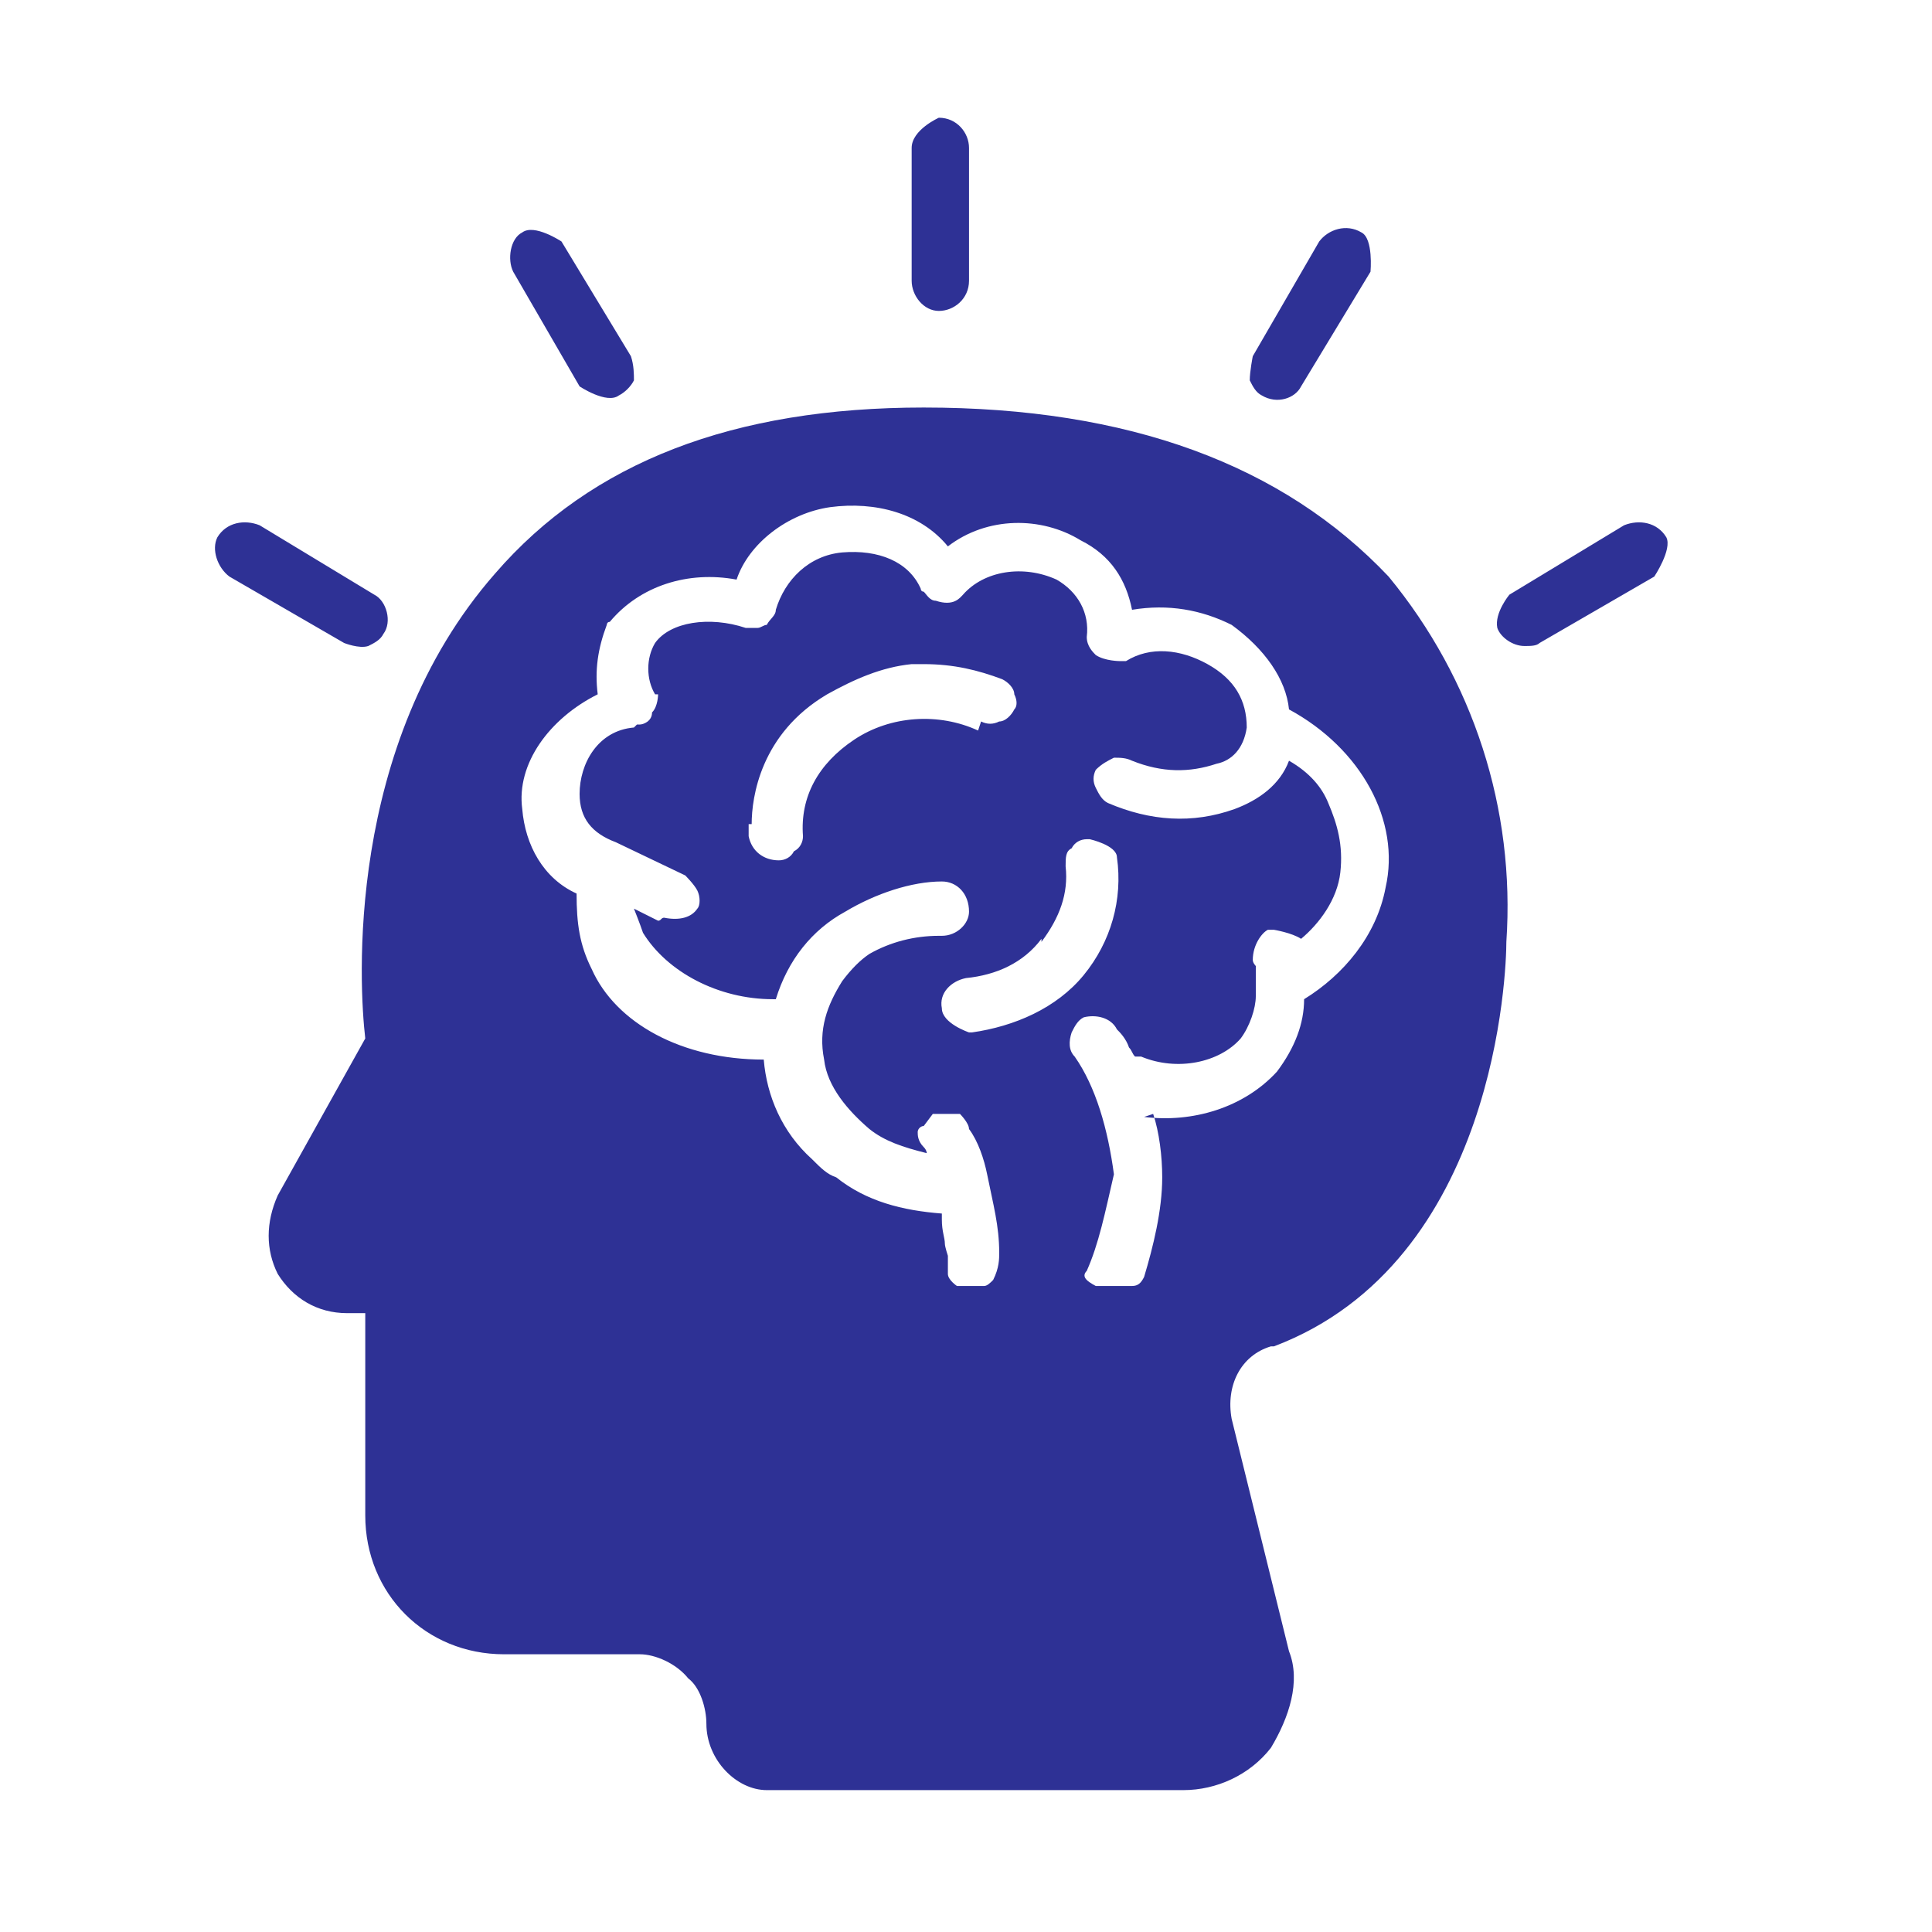 <?xml version="1.0" encoding="UTF-8"?><svg id="Layer_1" xmlns="http://www.w3.org/2000/svg" width="64" height="64" viewBox="0 0 6.4 6.4"><defs><style>.cls-1{fill:#2e3195;stroke-width:0px;}</style></defs><path class="cls-1" d="M2.09,1.18l-.23-.38s-.09-.06-.13-.03c-.04.02-.05.09-.03.13l.22.38s.09.06.13.03c.02-.01.04-.03.05-.05,0-.02,0-.05-.01-.08ZM1.24,1.97l-.38-.23c-.05-.02-.11-.01-.14.04-.02.04,0,.1.04.13l.38.22s.05.02.08.01c.02-.01.04-.02.05-.04.03-.04.01-.11-.03-.13ZM5.52,1.78c-.03-.05-.09-.06-.14-.04l-.38.23s-.05.06-.04.11c.01.03.05.06.09.06.02,0,.04,0,.05-.01l.38-.22s.06-.09.04-.13ZM4.51.77c-.05-.03-.11-.01-.14.03l-.22.38s-.01.05-.01.08c.01.02.02.04.04.05.05.03.11.01.13-.03l.23-.38s.01-.11-.03-.13ZM3.11.39s-.09.04-.09.1v.44c0,.05.04.1.09.1.05,0,.1-.04.1-.1v-.44c0-.05-.04-.1-.1-.1ZM4.22,4.46c.74-.28.77-1.25.77-1.34.03-.44-.11-.87-.39-1.21-.35-.37-.86-.56-1.54-.56-.63,0-1.1.18-1.42.55-.5.57-.45,1.37-.43,1.54l-.29.52c-.04.09-.04.18,0,.26.05.08.13.13.23.13h.06v.67c0,.26.2.46.46.46h.45c.05,0,.12.03.16.08.04.03.06.1.06.15,0,.12.1.22.2.22h1.38c.11,0,.22-.05.29-.14.06-.1.1-.22.06-.32l-.19-.77c-.02-.11.03-.21.13-.24ZM3.82,3.69c.02.06.03.14.03.21,0,.11-.03.23-.06.33-.01.02-.02.03-.04.03h-.12s-.02-.01-.03-.02-.01-.02,0-.03c.04-.09.06-.19.09-.32-.02-.15-.06-.29-.13-.39-.02-.02-.02-.05-.01-.08.01-.02.02-.04.04-.05.04-.01.09,0,.11.04.01.01.03.03.04.06.01.01.01.02.02.03h.02c.12.05.26.02.33-.06.03-.04.05-.1.05-.14v-.1s-.01-.01-.01-.02c0-.05.03-.09.05-.1h.02s.06.01.09.03c.06-.05.12-.13.13-.22s-.01-.16-.04-.23c-.02-.05-.06-.1-.13-.14-.03.08-.1.13-.18.16-.14.05-.28.04-.42-.02-.02-.01-.03-.03-.04-.05s-.01-.04,0-.06c.02-.02.04-.03.06-.04.02,0,.04,0,.06.01.1.04.19.04.28.01.05-.01.09-.05.1-.12,0-.09-.04-.16-.13-.21-.09-.05-.19-.06-.27-.01h-.02s-.05,0-.08-.02c-.01-.01-.03-.03-.03-.06.01-.08-.03-.15-.1-.19-.11-.05-.24-.03-.31.05-.01.01-.03.04-.09.02-.02,0-.03-.02-.04-.03-.01,0-.01-.01-.01-.01-.04-.09-.14-.13-.26-.12-.11.01-.19.09-.22.19,0,.02-.02.03-.03.05-.01,0-.02.01-.03.01h-.04c-.12-.04-.25-.02-.3.05-.03.05-.03.12,0,.17h.01s0,.04-.02.06c0,.03-.03.04-.04.04h-.01s-.01.01-.01.01c-.12.01-.18.12-.18.22,0,.08.04.13.12.16l.23.11s.03.03.04.05.01.05,0,.06c-.02.03-.06.04-.11.03-.01,0-.01.01-.02.01l-.08-.04s.02.05.03.08c.08.13.25.22.43.22h.01c.04-.13.12-.23.23-.29.1-.06.22-.1.32-.1.05,0,.09.04.09.1,0,.04-.04.08-.09.08h-.01c-.08,0-.16.02-.23.06-.03.02-.06.05-.09.09-.05.08-.08.16-.06.26.01.09.08.17.15.23.05.04.11.06.19.08,0,0,0-.01-.01-.02-.02-.02-.02-.04-.02-.05s.01-.02.02-.02l.03-.04h.09s.03.03.03.05c.03.04.05.1.06.15h0c.02.1.04.17.04.26,0,.02,0,.05-.02.09-.01.01-.02.02-.03.02h-.09s-.03-.02-.03-.04v-.06s-.01-.03-.01-.04c0-.02-.01-.04-.01-.08v-.02h0c-.13-.01-.25-.04-.35-.12-.03-.01-.05-.03-.08-.06-.1-.09-.15-.21-.16-.33-.27,0-.49-.12-.57-.3-.04-.08-.05-.15-.05-.25-.11-.05-.17-.16-.18-.28-.02-.15.09-.3.25-.38-.01-.08,0-.15.03-.23,0,0,0-.01.01-.01.1-.12.26-.17.42-.14.04-.12.17-.22.31-.24.15-.02.3.02.39.13.13-.1.31-.1.44-.02.1.05.15.13.17.23.12-.02.23,0,.33.05.11.08.18.18.19.28.24.13.37.37.32.59-.03.16-.14.29-.27.37,0,.08-.03.16-.09.24-.11.12-.28.17-.44.15ZM3.45,3.12c.06-.08.09-.16.08-.25,0-.03,0-.05.02-.06.01-.02.03-.03.05-.03h.01s.09.02.09.06c.02.14-.02.28-.11.39-.09.11-.23.17-.37.19h-.01s-.09-.03-.09-.08c-.01-.05.03-.09.08-.1.1-.01.19-.05.25-.13ZM3.24,2.42c-.13-.06-.29-.05-.41.03-.12.08-.18.19-.17.32,0,.02-.01.04-.03.05-.01.02-.03.03-.05.03-.05,0-.09-.03-.1-.08v-.04h.01c0-.09.03-.3.25-.43.09-.05.18-.09.28-.1h.04c.1,0,.18.02.26.05.02.01.04.03.04.05.01.02.01.04,0,.05-.01.02-.03.04-.05.04-.02.01-.04.01-.06,0Z"/></svg>